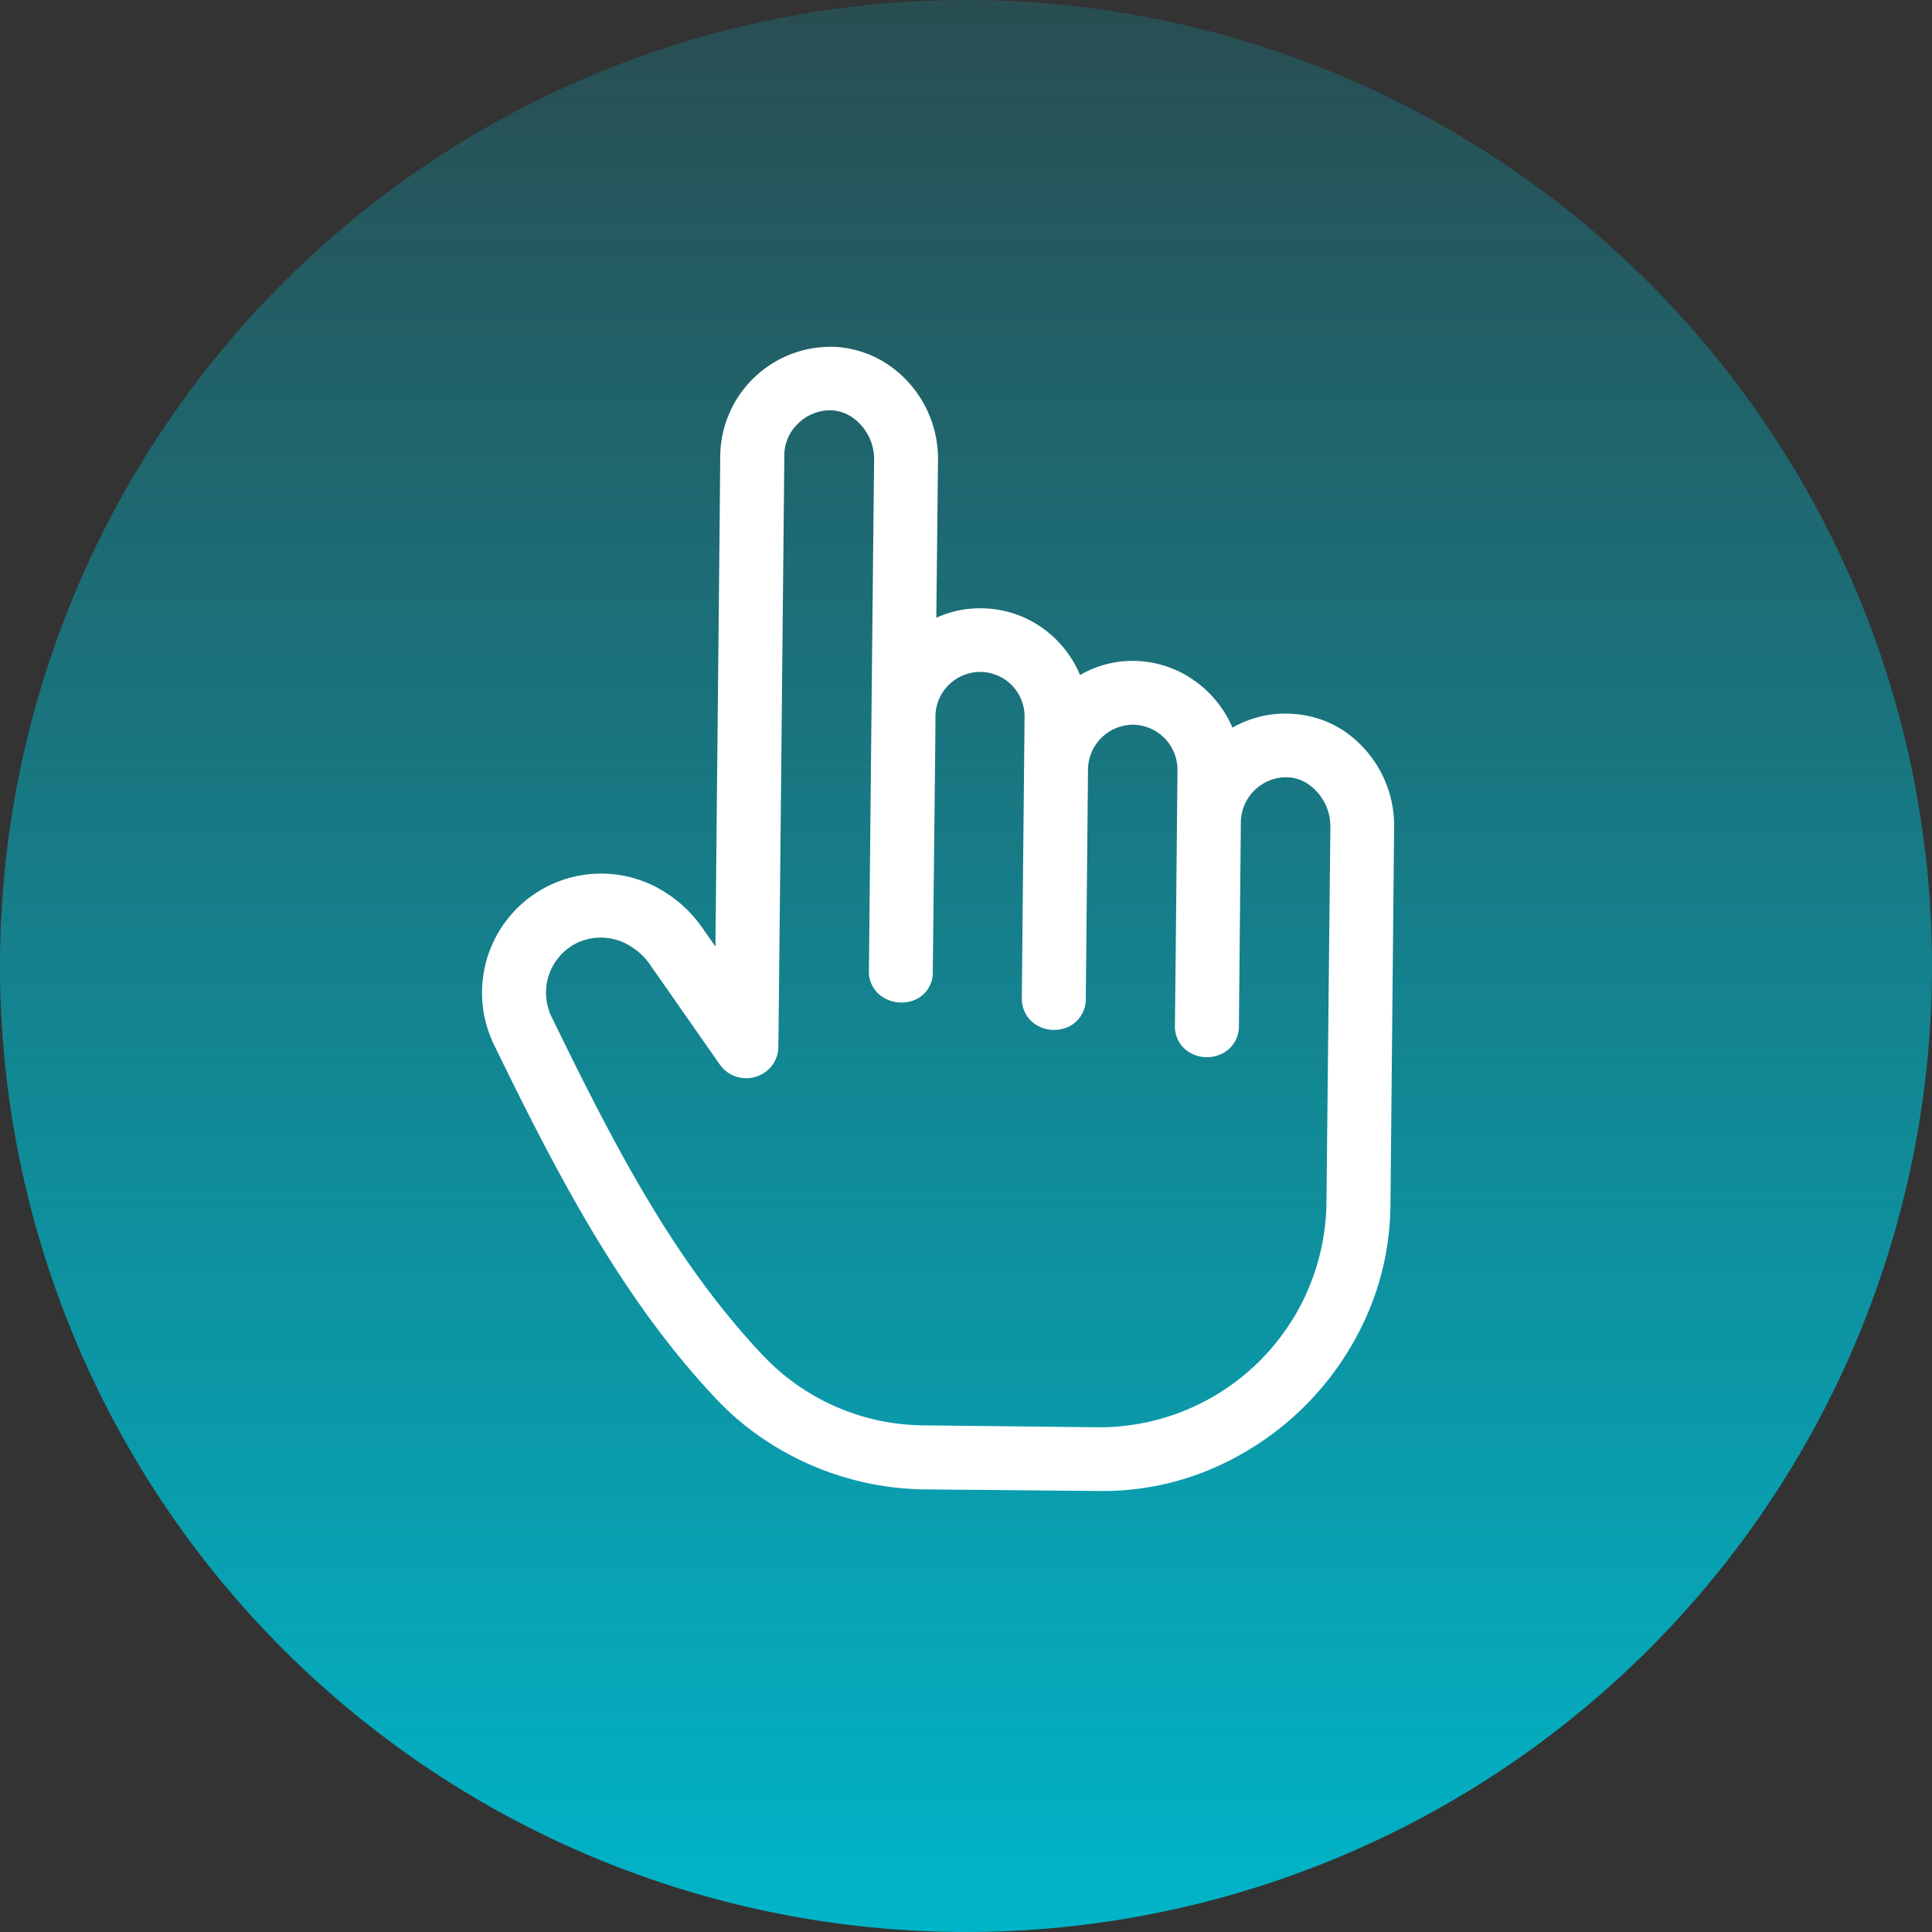 <svg xmlns="http://www.w3.org/2000/svg" xmlns:xlink="http://www.w3.org/1999/xlink" width="70" height="70" viewBox="0 0 70 70">
  <rect x="0" y="0" width="70" height="70" fill="#333333" stroke="none"/>
  <defs>
    <linearGradient id="linear-gradient" x1="0.5" x2="0.5" y2="1" gradientUnits="objectBoundingBox">
      <stop offset="0" stop-color="#00b5c9" stop-opacity="0.2"/>
      <stop offset="1" stop-color="#00b5c9"/>
    </linearGradient>
  </defs>
  <g id="Fabry-point-up-icon-DT" transform="translate(-434 -8237)">
    <g id="Group_1536" data-name="Group 1536" transform="translate(11 5529)">
      <g id="Group_1499" data-name="Group 1499" transform="translate(423 2708)">
        <path id="Path_1084" data-name="Path 1084" d="M35,0A35,35,0,1,1,0,35,35,35,0,0,1,35,0Z" transform="translate(0)" fill="url(#linear-gradient)"/>
      </g>
    </g>
    <g id="Outline" transform="matrix(0.839, 0.545, -0.545, 0.839, 463.041, 8248.765)">
      <path id="Union_11" data-name="Union 11" d="M19.153,34.815c-4.882-1.18-9.295-3.686-13.762-6.372a4.313,4.313,0,0,1,2.244-8.02,4.65,4.65,0,0,1,1.751.345l.771.313c-.595-.936-1.476-2.325-2.479-3.9C5.015,12.988,1.457,7.389.731,6.253L.594,6.038A4,4,0,0,1,1.985.493,3.835,3.835,0,0,1,3.865,0,4.121,4.121,0,0,1,7.334,1.938l3.045,4.8a3.751,3.751,0,0,1,1.177-1.174,3.855,3.855,0,0,1,2.086-.613,3.941,3.941,0,0,1,2.231.69A3.789,3.789,0,0,1,17.229,4.15a3.866,3.866,0,0,1,2.073-.6,4.041,4.041,0,0,1,2.238.681,3.859,3.859,0,0,1,1.547-1.6,3.776,3.776,0,0,1,1.874-.5,4.147,4.147,0,0,1,3.454,1.937l7.367,11.586a10.09,10.09,0,0,1,1.445,3.834,10.73,10.73,0,0,1-1.711,7.685,10.038,10.038,0,0,1-2.94,2.855l-5.405,3.441a10.67,10.67,0,0,1-5.658,1.62A10.141,10.141,0,0,1,19.153,34.815ZM5.861,23.734a2.006,2.006,0,0,0,.717,2.719c4.473,2.691,8.542,5.008,13.115,6.113a8.093,8.093,0,0,0,6.233-1.052l5.413-3.433A8.233,8.233,0,0,0,33.826,16.9l-.072-.114c-.595-.94-4.936-7.776-7.284-11.473a1.857,1.857,0,0,0-1.532-.86,1.442,1.442,0,0,0-.72.183,1.651,1.651,0,0,0-.574,2.276l3.977,6.253a1.088,1.088,0,0,1,.051,1.144,1.229,1.229,0,0,1-1.066.634,1.094,1.094,0,0,1-.94-.534l-.072-.113c-.472-.751-3.334-5.25-4.888-7.694a1.635,1.635,0,0,0-2.241-.5,1.642,1.642,0,0,0-.5,2.229l4.473,7.033a1.1,1.1,0,0,1,.051,1.138,1.229,1.229,0,0,1-1.066.628,1.1,1.1,0,0,1-.942-.529c-.1-.151-.75-1.174-5.461-8.586a1.612,1.612,0,0,0-2.229-.506,1.624,1.624,0,0,0-.5,2.229l0,0c.176.266.962,1.509,4.96,7.813a1.076,1.076,0,0,1,.071,1.121,1.263,1.263,0,0,1-1.091.642,1.084,1.084,0,0,1-.927-.514c-.238-.373-8.3-13.059-9.928-15.629a1.848,1.848,0,0,0-1.529-.863,1.449,1.449,0,0,0-.724.186,1.646,1.646,0,0,0-.768,1.046,1.588,1.588,0,0,0,.191,1.242c4.186,6.586,11.146,17.535,11.5,18.105a1.123,1.123,0,0,1,.035,1.159,1.18,1.18,0,0,1-1.024.616,1.225,1.225,0,0,1-.422-.078l0,0L8.511,22.913a2.239,2.239,0,0,0-.857-.168A2.017,2.017,0,0,0,5.861,23.734Z" transform="translate(-0.504 -0.496)" fill="#fff"/>
    </g>
  </g>
</svg>

